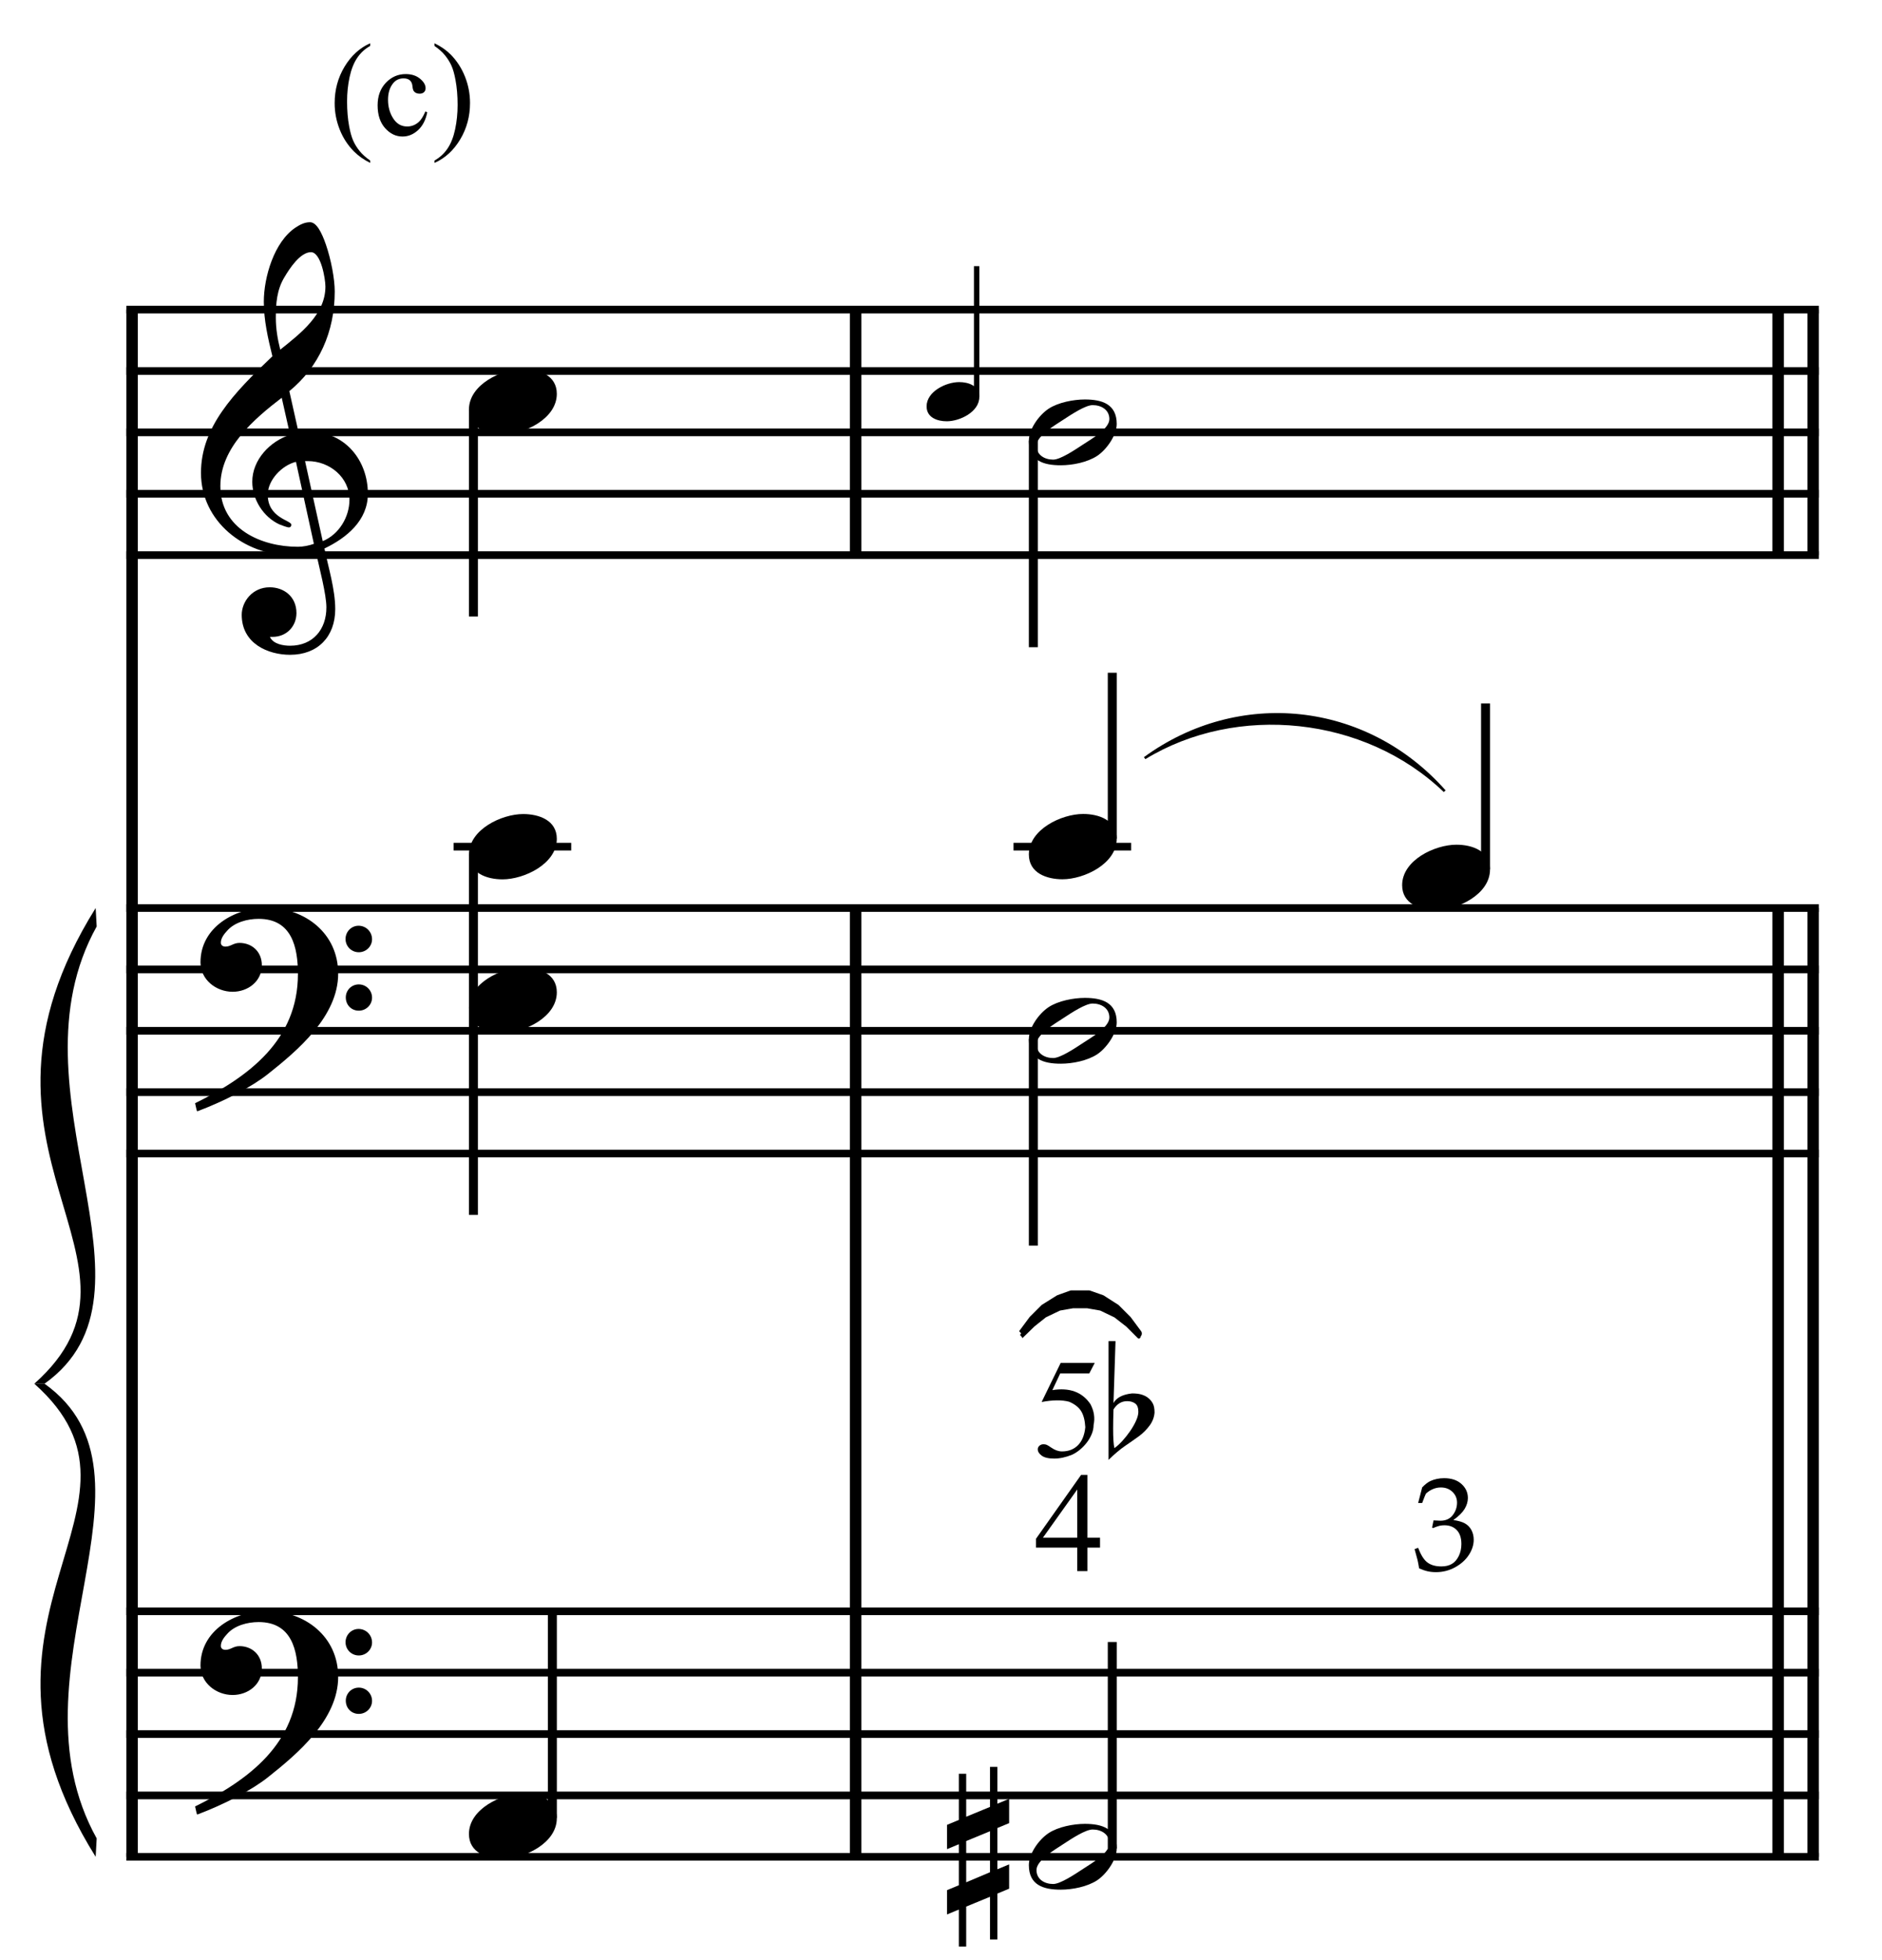 <?xml version="1.0" encoding="UTF-8" standalone="no"?>
<!DOCTYPE svg PUBLIC "-//W3C//DTD SVG 1.1//EN" "http://www.w3.org/Graphics/SVG/1.1/DTD/svg11.dtd">
<svg width="100%" height="100%" viewBox="0 0 655 682" version="1.1" xmlns="http://www.w3.org/2000/svg" xmlns:xlink="http://www.w3.org/1999/xlink" xml:space="preserve" xmlns:serif="http://www.serif.com/" style="fill-rule:evenodd;clip-rule:evenodd;stroke-miterlimit:10;">
    <g id="Trim" transform="matrix(4.167,0,0,4.167,0,0)">
        <g transform="matrix(0,1,1,0,-589.767,-18.082)">
            <path d="M43.936,600.799L173.129,600.799" style="fill:none;fill-rule:nonzero;stroke:black;stroke-width:0.96px;"/>
        </g>
        <g transform="matrix(0,1,1,0,-504.35,-53.53)">
            <path d="M129.353,575.815L208.577,575.815" style="fill:none;fill-rule:nonzero;stroke:black;stroke-width:0.96px;"/>
        </g>
        <g transform="matrix(0,1,1,0,-583.681,-132.861)">
            <path d="M158.715,655.146L179.215,655.146" style="fill:none;fill-rule:nonzero;stroke:black;stroke-width:0.96px;"/>
        </g>
        <g transform="matrix(0,1,1,0,-424.379,-133.501)">
            <path d="M209.324,575.815L288.548,575.815" style="fill:none;fill-rule:nonzero;stroke:black;stroke-width:0.96px;"/>
        </g>
        <g transform="matrix(0,1,1,0,-427.302,-130.578)">
            <path d="M206.401,575.815L285.625,575.815" style="fill:none;fill-rule:nonzero;stroke:black;stroke-width:0.96px;"/>
        </g>
        <g transform="matrix(0,1,1,0,-503.71,-212.832)">
            <path d="M238.686,655.146L259.186,655.146" style="fill:none;fill-rule:nonzero;stroke:black;stroke-width:0.96px;"/>
        </g>
        <g transform="matrix(0,1,1,0,-506.633,-209.909)">
            <path d="M235.763,655.146L256.263,655.146" style="fill:none;fill-rule:nonzero;stroke:black;stroke-width:0.96px;"/>
        </g>
        <g>
            <path d="M30.726,41.229C30.726,38.441 28.819,36.063 25.908,36.063C25.58,36.063 25.273,36.084 24.945,36.145L24.166,32.66C26.626,30.651 27.958,27.72 27.958,24.337C27.958,23.292 27.651,21.672 27.22,20.422C26.851,19.356 26.421,18.556 25.888,18.556C25.437,18.556 25.047,18.761 24.678,19.007C22.895,20.196 22.034,23.148 22.034,25.198C22.034,26.736 22.382,28.253 22.751,29.749C19.492,32.845 16.786,35.674 16.786,39.487C16.786,43.525 20.394,46.354 24.248,46.354C24.965,46.354 25.703,46.293 26.38,46.088C26.687,47.482 27.261,49.634 27.261,50.721C27.261,52.566 26.134,53.919 24.227,53.919C23.694,53.919 22.813,53.796 22.546,53.181L22.751,53.181C23.981,53.181 24.76,52.258 24.76,51.192C24.76,49.819 23.715,49.04 22.526,49.04C21.07,49.04 20.189,50.249 20.189,51.336C20.189,53.755 22.403,54.677 24.227,54.677C26.544,54.677 27.999,53.16 27.999,50.864C27.999,49.224 27.425,47.379 27.097,45.801C28.942,44.919 30.726,43.464 30.726,41.229ZM27.179,23.927C27.179,26.244 25.129,27.822 23.407,29.196C23.182,28.314 23.038,27.433 23.038,26.531C23.038,25.342 23.12,24.194 23.756,23.148C24.166,22.451 25.068,21.057 25.97,21.057C26.81,21.057 27.179,23.292 27.179,23.927ZM26.216,45.411C25.826,45.555 25.314,45.657 24.883,45.657C21.788,45.657 18.405,44.14 18.405,40.594C18.405,37.375 21.234,34.977 23.53,33.214L24.227,36.309C22.546,36.842 21.07,38.4 21.07,40.225C21.07,41.701 21.993,43.177 23.346,43.792C23.51,43.853 23.961,44.038 24.125,44.038C24.268,44.038 24.33,43.935 24.33,43.812C24.33,43.443 22.362,43.259 22.362,41.311C22.362,40.081 23.551,38.851 24.719,38.564L26.216,45.411ZM29.188,41.721C29.188,43.177 28.307,44.632 26.954,45.186L25.478,38.503L25.703,38.503C27.548,38.503 29.188,39.876 29.188,41.721Z" style="fill-rule:nonzero;"/>
            <path d="M28.245,81.298C28.245,77.936 25.478,75.804 22.259,75.804C19.615,75.804 16.745,77.423 16.745,80.355C16.745,81.81 18.057,82.815 19.43,82.815C20.701,82.815 21.87,81.954 21.87,80.601C21.87,79.453 21.029,78.735 20.004,78.735C19.492,78.735 19.266,79.043 18.836,79.043C18.549,79.043 18.446,78.879 18.446,78.715C18.446,78.325 18.733,77.977 18.979,77.71C19.594,77.013 20.66,76.726 21.603,76.726C24.371,76.726 24.883,79.084 24.883,81.339C24.883,86.853 20.783,89.908 16.294,92.122C16.437,92.716 16.417,92.737 16.478,92.798C18.713,91.958 21.05,90.748 22.382,89.682C24.863,87.714 28.245,84.865 28.245,81.298ZM31.074,78.428C31.074,77.813 30.582,77.3 29.947,77.3C29.352,77.3 28.86,77.792 28.86,78.407C28.86,79.022 29.352,79.514 29.967,79.514C30.582,79.514 31.074,79.022 31.074,78.428ZM31.074,83.307C31.074,82.692 30.582,82.2 29.967,82.2C29.352,82.2 28.881,82.692 28.881,83.286C28.881,83.922 29.352,84.393 29.967,84.393C30.582,84.393 31.074,83.901 31.074,83.307Z" style="fill-rule:nonzero;"/>
            <path d="M28.245,140.018C28.245,136.656 25.478,134.524 22.259,134.524C19.615,134.524 16.745,136.143 16.745,139.075C16.745,140.53 18.057,141.535 19.43,141.535C20.701,141.535 21.87,140.674 21.87,139.321C21.87,138.173 21.029,137.455 20.004,137.455C19.492,137.455 19.266,137.763 18.836,137.763C18.549,137.763 18.446,137.599 18.446,137.435C18.446,137.045 18.733,136.697 18.979,136.43C19.594,135.733 20.66,135.446 21.603,135.446C24.371,135.446 24.883,137.804 24.883,140.059C24.883,145.573 20.783,148.628 16.294,150.842C16.437,151.436 16.417,151.457 16.478,151.518C18.713,150.678 21.05,149.468 22.382,148.402C24.863,146.434 28.245,143.585 28.245,140.018ZM31.074,137.148C31.074,136.533 30.582,136.02 29.947,136.02C29.352,136.02 28.86,136.512 28.86,137.127C28.86,137.742 29.352,138.234 29.967,138.234C30.582,138.234 31.074,137.742 31.074,137.148ZM31.074,142.027C31.074,141.412 30.582,140.92 29.967,140.92C29.352,140.92 28.881,141.412 28.881,142.006C28.881,142.642 29.352,143.113 29.967,143.113C30.582,143.113 31.074,142.621 31.074,142.027Z" style="fill-rule:nonzero;"/>
        </g>
        <g transform="matrix(1,0,0,1,-97.5,-639.542)">
            <path d="M108.052,665.396L249.417,665.396" style="fill:none;fill-rule:nonzero;stroke:black;stroke-width:0.64px;"/>
        </g>
        <g transform="matrix(1,0,0,1,-97.5,-629.292)">
            <path d="M108.052,660.271L249.417,660.271" style="fill:none;fill-rule:nonzero;stroke:black;stroke-width:0.64px;"/>
        </g>
        <g transform="matrix(1,0,0,1,-97.5,-619.042)">
            <path d="M108.052,655.146L249.417,655.146" style="fill:none;fill-rule:nonzero;stroke:black;stroke-width:0.64px;"/>
        </g>
        <g transform="matrix(1,0,0,1,-97.5,-608.792)">
            <path d="M108.052,650.021L249.417,650.021" style="fill:none;fill-rule:nonzero;stroke:black;stroke-width:0.64px;"/>
        </g>
        <g transform="matrix(1,0,0,1,-97.5,-598.542)">
            <path d="M108.052,644.896L249.417,644.896" style="fill:none;fill-rule:nonzero;stroke:black;stroke-width:0.64px;"/>
        </g>
        <g transform="matrix(1,0,0,1,-97.5,-539.604)">
            <path d="M108.052,615.427L249.417,615.427" style="fill:none;fill-rule:nonzero;stroke:black;stroke-width:0.64px;"/>
        </g>
        <g transform="matrix(1,0,0,1,-97.5,-529.354)">
            <path d="M108.052,610.302L249.417,610.302" style="fill:none;fill-rule:nonzero;stroke:black;stroke-width:0.64px;"/>
        </g>
        <g transform="matrix(1,0,0,1,-97.5,-519.104)">
            <path d="M108.052,605.177L249.417,605.177" style="fill:none;fill-rule:nonzero;stroke:black;stroke-width:0.64px;"/>
        </g>
        <g transform="matrix(1,0,0,1,-97.5,-508.854)">
            <path d="M108.052,600.052L249.417,600.052" style="fill:none;fill-rule:nonzero;stroke:black;stroke-width:0.64px;"/>
        </g>
        <g transform="matrix(1,0,0,1,-97.5,-498.604)">
            <path d="M108.052,594.927L249.417,594.927" style="fill:none;fill-rule:nonzero;stroke:black;stroke-width:0.64px;"/>
        </g>
        <g transform="matrix(1,0,0,1,-97.5,-422.156)">
            <path d="M108.052,556.703L249.417,556.703" style="fill:none;fill-rule:nonzero;stroke:black;stroke-width:0.64px;"/>
        </g>
        <g transform="matrix(1,0,0,1,-97.5,-411.906)">
            <path d="M108.052,551.578L249.417,551.578" style="fill:none;fill-rule:nonzero;stroke:black;stroke-width:0.64px;"/>
        </g>
        <g transform="matrix(1,0,0,1,-97.5,-401.656)">
            <path d="M108.052,546.453L249.417,546.453" style="fill:none;fill-rule:nonzero;stroke:black;stroke-width:0.64px;"/>
        </g>
        <g transform="matrix(1,0,0,1,-97.5,-391.406)">
            <path d="M108.052,541.328L249.417,541.328" style="fill:none;fill-rule:nonzero;stroke:black;stroke-width:0.64px;"/>
        </g>
        <g transform="matrix(1,0,0,1,-97.5,-381.156)">
            <path d="M108.052,536.203L249.417,536.203" style="fill:none;fill-rule:nonzero;stroke:black;stroke-width:0.64px;"/>
        </g>
        <g transform="matrix(1,0,0,1,-97.5,-499.885)">
            <path d="M105.49,575.708C92.677,596.208 111.896,605.177 100.365,615.427L101.219,615.427C111.981,607.74 97.888,591.083 105.575,577.246" style="fill-rule:nonzero;"/>
        </g>
        <g transform="matrix(1,0,0,1,-97.5,-420.661)">
            <path d="M105.49,575.708C92.677,555.208 111.896,546.453 100.365,536.203L101.219,536.203C111.981,543.891 97.888,560.333 105.575,574.171" style="fill-rule:nonzero;"/>
        </g>
        <g transform="matrix(0,1,1,0,-608.871,-94.201)">
            <path d="M128.4,648.411L145.68,648.411" style="fill:none;fill-rule:nonzero;stroke:black;stroke-width:0.75px;"/>
        </g>
        <g transform="matrix(0,1,1,0,-565.308,-50.639)">
            <path d="M121.994,604.848L152.087,604.848" style="fill:none;fill-rule:nonzero;stroke:black;stroke-width:0.75px;"/>
        </g>
        <g transform="matrix(1,0,0,1,-97.5,-549.854)">
            <path d="M135.385,620.552L145.208,620.552" style="fill:none;fill-rule:nonzero;stroke:black;stroke-width:0.64px;"/>
        </g>
        <g transform="matrix(0,-1,-1,0,594.207,286.81)">
            <path d="M135.003,548.073L152.264,548.073" style="fill:none;fill-rule:nonzero;stroke:black;stroke-width:0.75px;"/>
        </g>
        <g transform="matrix(0,-1,-1,0,745.141,206.75)">
            <path d="M173.615,663.571L184.526,663.571" style="fill:none;fill-rule:nonzero;stroke:black;stroke-width:0.45px;"/>
        </g>
        <g transform="matrix(0,1,1,0,-559.522,-138.384)">
            <path d="M175.186,645.828L192.426,645.828" style="fill:none;fill-rule:nonzero;stroke:black;stroke-width:0.75px;"/>
        </g>
        <g transform="matrix(0,-1,-1,0,721.05,253.498)">
            <path d="M183.477,628.151L197.321,628.151" style="fill:none;fill-rule:nonzero;stroke:black;stroke-width:0.75px;"/>
        </g>
        <g transform="matrix(1,0,0,1,-97.5,-549.854)">
            <path d="M182.151,620.552L191.974,620.552" style="fill:none;fill-rule:nonzero;stroke:black;stroke-width:0.64px;"/>
        </g>
        <g transform="matrix(0,-1,-1,0,749.665,287.238)">
            <path d="M214.654,625.589L228.498,625.589" style="fill:none;fill-rule:nonzero;stroke:black;stroke-width:0.75px;"/>
        </g>
        <g transform="matrix(0,1,1,0,-509.554,-88.416)">
            <path d="M175.186,595.86L192.426,595.86" style="fill:none;fill-rule:nonzero;stroke:black;stroke-width:0.75px;"/>
        </g>
        <g transform="matrix(0,-1,-1,0,638.42,336.129)">
            <path d="M181.779,545.521L199.019,545.521" style="fill:none;fill-rule:nonzero;stroke:black;stroke-width:0.75px;"/>
        </g>
        <g>
            <path d="M46.506,32.886C46.506,31.328 45.009,30.815 43.697,30.815C41.893,30.815 39.167,32.107 39.167,34.198C39.167,35.756 40.663,36.268 41.975,36.268C43.779,36.268 46.506,34.977 46.506,32.886Z" style="fill-rule:nonzero;"/>
            <path d="M46.506,70.046C46.506,68.488 45.009,67.975 43.697,67.975C41.893,67.975 39.167,69.267 39.167,71.358C39.167,72.916 40.663,73.428 41.975,73.428C43.779,73.428 46.506,72.137 46.506,70.046Z" style="fill-rule:nonzero;"/>
            <path d="M46.506,82.858C46.506,81.3 45.009,80.788 43.697,80.788C41.893,80.788 39.167,82.079 39.167,84.17C39.167,85.728 40.663,86.241 41.975,86.241C43.779,86.241 46.506,84.949 46.506,82.858Z" style="fill-rule:nonzero;"/>
            <path d="M46.506,151.828C46.506,150.27 45.009,149.758 43.697,149.758C41.893,149.758 39.167,151.049 39.167,153.14C39.167,154.698 40.663,155.211 41.975,155.211C43.779,155.211 46.506,153.919 46.506,151.828Z" style="fill-rule:nonzero;"/>
        </g>
        <g>
            <path d="M81.794,33.148C81.794,32.213 80.896,31.906 80.109,31.906C79.027,31.906 77.391,32.681 77.391,33.935C77.391,34.87 78.289,35.178 79.076,35.178C80.158,35.178 81.794,34.403 81.794,33.148Z" style="fill-rule:nonzero;"/>
            <path d="M93.271,35.407C93.271,33.726 92.021,33.357 90.606,33.357C89.663,33.357 88.372,33.603 87.572,34.136C86.773,34.669 85.932,35.838 85.932,36.801C85.932,38.482 87.162,38.851 88.597,38.851C89.581,38.851 90.811,38.605 91.631,38.072C92.41,37.56 93.271,36.35 93.271,35.407ZM92.656,34.997C92.656,35.817 91.119,36.678 90.504,37.088C89.725,37.601 88.556,38.38 87.962,38.38C87.244,38.38 86.568,37.99 86.568,37.211C86.568,36.391 88.146,35.489 88.761,35.079C89.54,34.567 90.668,33.829 91.262,33.829C91.98,33.829 92.656,34.218 92.656,34.997Z" style="fill-rule:nonzero;"/>
            <path d="M93.271,70.038C93.271,68.48 91.775,67.968 90.463,67.968C88.659,67.968 85.932,69.259 85.932,71.35C85.932,72.908 87.429,73.421 88.741,73.421C90.545,73.421 93.271,72.129 93.271,70.038Z" style="fill-rule:nonzero;"/>
        </g>
        <path d="M124.448,72.604C124.448,71.046 122.952,70.534 121.64,70.534C119.836,70.534 117.109,71.825 117.109,73.916C117.109,75.474 118.606,75.987 119.918,75.987C121.722,75.987 124.448,74.695 124.448,72.604Z" style="fill-rule:nonzero;"/>
        <g>
            <path d="M93.271,85.376C93.271,83.695 92.021,83.326 90.606,83.326C89.663,83.326 88.372,83.572 87.572,84.105C86.773,84.638 85.932,85.806 85.932,86.77C85.932,88.451 87.162,88.82 88.597,88.82C89.581,88.82 90.811,88.574 91.631,88.041C92.41,87.528 93.271,86.319 93.271,85.376ZM92.656,84.966C92.656,85.786 91.119,86.647 90.504,87.057C89.725,87.569 88.556,88.348 87.962,88.348C87.244,88.348 86.568,87.959 86.568,87.18C86.568,86.36 88.146,85.458 88.761,85.048C89.54,84.535 90.668,83.797 91.262,83.797C91.98,83.797 92.656,84.187 92.656,84.966Z" style="fill-rule:nonzero;"/>
            <path d="M84.285,157.708L84.285,155.678L83.301,156.088L83.301,152.644L84.285,152.234L84.285,150.205L83.301,150.615L83.301,147.54L82.687,147.54L82.687,150.881L80.698,151.701L80.698,148.114L80.083,148.114L80.083,151.968L79.099,152.378L79.099,154.407L80.083,153.997L80.083,157.421L79.099,157.831L79.099,159.86L80.083,159.45L80.083,162.546L80.698,162.546L80.698,159.204L82.687,158.384L82.687,161.951L83.301,161.951L83.301,158.118L84.285,157.708ZM82.687,156.334L80.698,157.175L80.698,153.731L82.687,152.911L82.687,156.334Z" style="fill-rule:nonzero;"/>
            <path d="M93.271,154.346C93.271,152.665 92.021,152.296 90.606,152.296C89.663,152.296 88.372,152.542 87.572,153.075C86.773,153.608 85.932,154.776 85.932,155.74C85.932,157.421 87.162,157.79 88.597,157.79C89.581,157.79 90.811,157.544 91.631,157.011C92.41,156.498 93.271,155.289 93.271,154.346ZM92.656,153.936C92.656,154.756 91.119,155.617 90.504,156.027C89.725,156.539 88.556,157.318 87.962,157.318C87.244,157.318 86.568,156.929 86.568,156.15C86.568,155.33 88.146,154.428 88.761,154.018C89.54,153.505 90.668,152.767 91.262,152.767C91.98,152.767 92.656,153.157 92.656,153.936Z" style="fill-rule:nonzero;"/>
        </g>
        <g transform="matrix(1.502,0,0,-1.8,-5.157,277.434)">
            <path d="M60.228,92.268L60.804,92.916L61.452,93.456L62.28,93.888L63,94.104L63.99,94.104L64.728,93.888L65.538,93.456L66.186,92.916L66.762,92.268L66.114,92.808L65.448,93.24L64.638,93.564L63.9,93.672L63.09,93.672L62.352,93.564L61.542,93.24L60.894,92.808L60.228,92.268" style="stroke:black;stroke-width:0.33px;stroke-linejoin:round;stroke-miterlimit:2;"/>
        </g>
        <g transform="matrix(1.502,0,0,-1.8,-5.157,277.674)">
            <path d="M60.228,92.268L60.804,92.916L61.452,93.456L62.28,93.888L63,94.104L63.99,94.104L64.728,93.888L65.538,93.456L66.186,92.916L66.762,92.268L66.114,92.808L65.448,93.24L64.638,93.564L63.9,93.672L63.09,93.672L62.352,93.564L61.542,93.24L60.894,92.808L60.228,92.268" style="fill:none;fill-rule:nonzero;stroke:black;stroke-width:0.2px;stroke-linejoin:round;stroke-miterlimit:4;"/>
        </g>
        <path d="M91.876,128.404L91.876,129.229L90.823,129.229L90.823,131.19L89.974,131.19L89.974,129.229L86.53,129.229L86.53,128.487L90.297,123.154L90.823,123.154L90.823,128.404L91.876,128.404ZM89.974,128.404L89.974,124.374L87.104,128.404L89.974,128.404Z" style="fill-rule:nonzero;"/>
        <path d="M91.435,113.806L90.98,114.679L88.553,114.679L87.895,116.078C89.33,115.847 90.391,116.238 91.076,117.25C91.379,117.824 91.467,118.402 91.339,118.984C91.339,119.239 91.287,119.492 91.184,119.743C91.08,119.994 90.945,120.23 90.777,120.449C90.61,120.668 90.418,120.867 90.203,121.047C89.988,121.226 89.769,121.368 89.545,121.471C89.019,121.687 88.521,121.794 88.051,121.794C87.572,121.794 87.224,121.712 87.004,121.549C86.785,121.386 86.675,121.208 86.675,121.017C86.675,120.905 86.721,120.808 86.813,120.724C86.905,120.64 87.018,120.598 87.154,120.598C87.257,120.598 87.347,120.614 87.423,120.646C87.499,120.678 87.628,120.758 87.812,120.885C88.114,121.093 88.409,121.196 88.696,121.196C89.247,121.196 89.693,121.023 90.036,120.676C90.379,120.329 90.582,119.829 90.646,119.175C90.614,118.601 90.498,118.155 90.299,117.836C90.108,117.517 89.773,117.254 89.294,117.047C88.688,116.887 87.923,116.895 86.998,117.071L88.589,113.806L91.435,113.806Z" style="fill-rule:nonzero;"/>
        <g>
            <path d="M92.586,111.987L93.17,111.987L93.001,117.153C93.258,116.702 93.775,116.435 94.554,116.353C94.892,116.353 95.169,116.389 95.384,116.461C95.6,116.533 95.774,116.625 95.907,116.738C96.051,116.85 96.174,116.996 96.276,117.176C96.379,117.355 96.43,117.614 96.43,117.952C96.399,118.342 96.263,118.7 96.023,119.028C95.782,119.356 95.492,119.649 95.154,119.905C94.816,120.151 94.429,120.422 93.993,120.72C93.557,121.017 93.088,121.412 92.586,121.904L92.586,111.987ZM94.139,116.999C93.668,116.999 93.288,117.23 93.001,117.691C92.991,118.009 92.983,118.298 92.978,118.559C92.973,118.821 92.971,119.064 92.971,119.29C92.971,120.089 93.006,120.633 93.078,120.92C93.283,120.776 93.501,120.579 93.732,120.328C93.962,120.076 94.178,119.807 94.377,119.52C94.577,119.233 94.744,118.944 94.877,118.652C95.01,118.36 95.077,118.106 95.077,117.891C95.077,117.552 94.987,117.319 94.808,117.191C94.629,117.063 94.406,116.999 94.139,116.999Z" style="fill-rule:nonzero;"/>
            <path d="M118.527,130.962C118.477,130.655 118.432,130.418 118.392,130.252C118.367,130.147 118.285,129.849 118.148,129.357L118.446,129.243C118.674,129.851 118.935,130.262 119.23,130.477C119.524,130.692 119.908,130.799 120.382,130.799C120.729,130.799 121.021,130.731 121.257,130.593C121.494,130.456 121.687,130.237 121.835,129.937C121.983,129.637 122.057,129.299 122.057,128.923C122.057,128.421 121.929,128.035 121.672,127.766C121.415,127.497 121.07,127.362 120.637,127.362C120.492,127.362 120.357,127.376 120.233,127.405C120.108,127.434 119.923,127.499 119.677,127.601L119.612,127.546L119.731,126.955C120.02,126.973 120.214,126.982 120.311,126.982C120.752,126.982 121.093,126.828 121.333,126.519C121.574,126.21 121.694,125.86 121.694,125.47C121.694,125.119 121.566,124.821 121.312,124.575C121.057,124.329 120.734,124.206 120.344,124.206C120.109,124.206 119.883,124.253 119.666,124.347C119.449,124.441 119.258,124.568 119.091,124.727C119.026,124.864 118.923,125.123 118.782,125.502L118.446,125.502L118.782,124.201C119.024,123.948 119.252,123.771 119.465,123.67C119.816,123.511 120.199,123.431 120.615,123.431C121.226,123.431 121.709,123.592 122.065,123.914C122.421,124.235 122.599,124.626 122.599,125.085C122.599,125.396 122.507,125.702 122.323,126.004C122.138,126.306 121.826,126.614 121.385,126.928C121.793,126.982 122.116,127.075 122.353,127.207C122.589,127.339 122.771,127.526 122.897,127.766C123.024,128.006 123.087,128.275 123.087,128.571C123.087,129.001 122.952,129.424 122.681,129.84C122.41,130.255 122.028,130.599 121.537,130.87C121.045,131.141 120.512,131.277 119.937,131.277C119.684,131.277 119.453,131.253 119.243,131.206C119.033,131.159 118.795,131.078 118.527,130.962Z" style="fill-rule:nonzero;"/>
        </g>
        <g>
            <path d="M30.916,13.404L30.916,13.603C30.375,13.33 29.924,13.012 29.563,12.646C29.047,12.127 28.649,11.515 28.37,10.81C28.091,10.104 27.951,9.372 27.951,8.613C27.951,7.503 28.225,6.49 28.773,5.575C29.321,4.661 30.035,4.006 30.916,3.612L30.916,3.838C30.476,4.081 30.114,4.414 29.831,4.837C29.548,5.259 29.337,5.795 29.197,6.443C29.058,7.091 28.988,7.768 28.988,8.473C28.988,9.239 29.047,9.936 29.165,10.562C29.258,11.057 29.371,11.453 29.503,11.752C29.636,12.051 29.814,12.339 30.038,12.614C30.262,12.89 30.554,13.153 30.916,13.404Z" style="fill-rule:nonzero;"/>
            <path d="M35.685,9.381C35.553,10.029 35.293,10.528 34.906,10.877C34.52,11.226 34.092,11.4 33.623,11.4C33.064,11.4 32.577,11.166 32.162,10.697C31.746,10.228 31.539,9.594 31.539,8.795C31.539,8.022 31.769,7.394 32.229,6.91C32.689,6.427 33.241,6.185 33.886,6.185C34.369,6.185 34.767,6.313 35.078,6.569C35.39,6.825 35.546,7.091 35.546,7.367C35.546,7.503 35.502,7.613 35.414,7.697C35.326,7.781 35.204,7.823 35.046,7.823C34.835,7.823 34.675,7.755 34.568,7.619C34.507,7.544 34.467,7.401 34.447,7.189C34.428,6.978 34.355,6.817 34.23,6.706C34.104,6.599 33.931,6.545 33.709,6.545C33.351,6.545 33.062,6.677 32.844,6.942C32.554,7.293 32.409,7.757 32.409,8.333C32.409,8.921 32.553,9.439 32.841,9.888C33.129,10.338 33.519,10.562 34.009,10.562C34.36,10.562 34.675,10.443 34.955,10.203C35.152,10.038 35.343,9.739 35.529,9.306L35.685,9.381Z" style="fill-rule:nonzero;"/>
            <path d="M36.292,3.838L36.292,3.612C36.836,3.881 37.289,4.198 37.651,4.563C38.163,5.086 38.558,5.699 38.838,6.403C39.117,7.106 39.257,7.839 39.257,8.602C39.257,9.712 38.984,10.725 38.438,11.639C37.892,12.554 37.176,13.209 36.292,13.603L36.292,13.404C36.732,13.157 37.095,12.823 37.38,12.402C37.664,11.981 37.875,11.446 38.013,10.796C38.151,10.146 38.22,9.469 38.22,8.763C38.22,8 38.161,7.304 38.043,6.674C37.953,6.18 37.841,5.784 37.707,5.487C37.573,5.19 37.395,4.903 37.173,4.627C36.951,4.352 36.657,4.089 36.292,3.838Z" style="fill-rule:nonzero;"/>
        </g>
        <g transform="matrix(1,0,0,1,-97.5,-567.656)">
            <path d="M193.042,630.88C200.943,625.114 211.62,626.182 218.24,633.656L218.086,633.792C211.479,627.455 200.802,626.388 193.163,631.045" style="fill-rule:nonzero;"/>
        </g>
    </g>
</svg>
